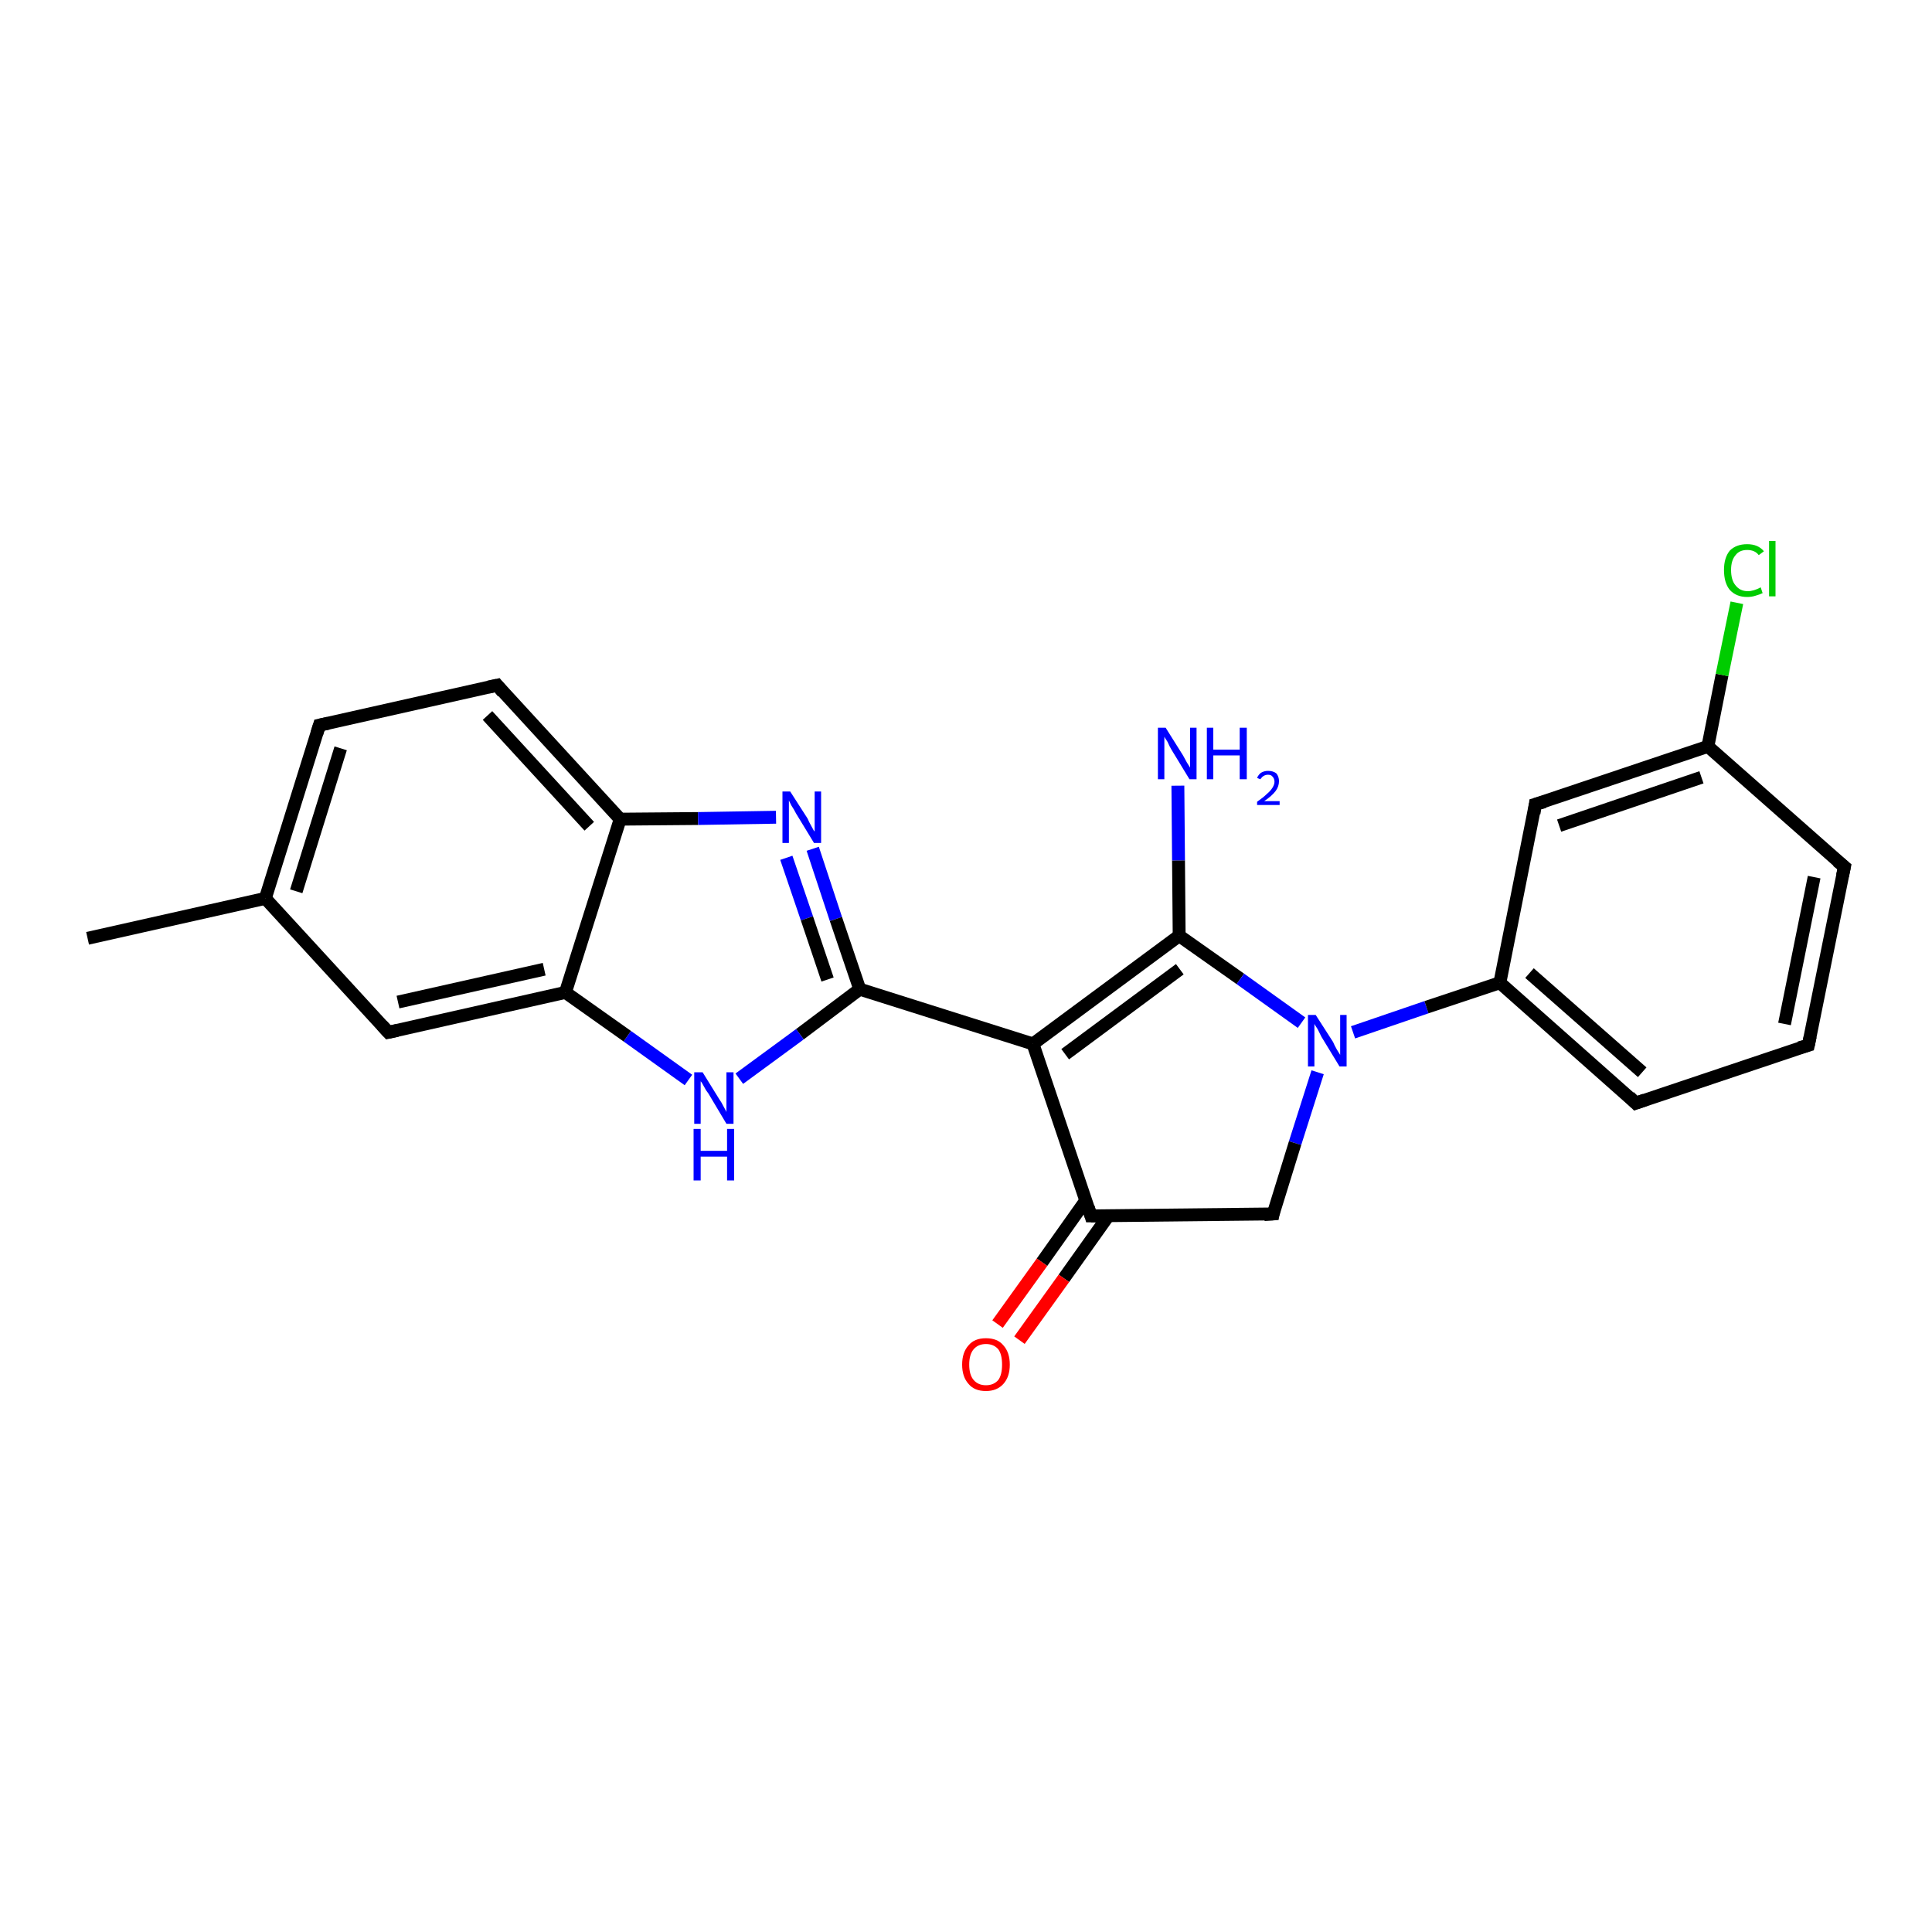 <?xml version='1.0' encoding='iso-8859-1'?>
<svg version='1.1' baseProfile='full'
              xmlns='http://www.w3.org/2000/svg'
                      xmlns:rdkit='http://www.rdkit.org/xml'
                      xmlns:xlink='http://www.w3.org/1999/xlink'
                  xml:space='preserve'
width='300px' height='300px' viewBox='0 0 300 300'>
<!-- END OF HEADER -->
<rect style='opacity:1.0;fill:#FFFFFF;stroke:none' width='300.0' height='300.0' x='0.0' y='0.0'> </rect>
<path class='bond-0 atom-0 atom-1' d='M 13.6,145.7 L 41.2,139.5' style='fill:none;fill-rule:evenodd;stroke:#000000;stroke-width:2.0px;stroke-linecap:butt;stroke-linejoin:miter;stroke-opacity:1' />
<path class='bond-1 atom-1 atom-2' d='M 41.2,139.5 L 49.6,112.6' style='fill:none;fill-rule:evenodd;stroke:#000000;stroke-width:2.0px;stroke-linecap:butt;stroke-linejoin:miter;stroke-opacity:1' />
<path class='bond-1 atom-1 atom-2' d='M 46.0,138.4 L 52.9,116.2' style='fill:none;fill-rule:evenodd;stroke:#000000;stroke-width:2.0px;stroke-linecap:butt;stroke-linejoin:miter;stroke-opacity:1' />
<path class='bond-2 atom-2 atom-3' d='M 49.6,112.6 L 77.2,106.4' style='fill:none;fill-rule:evenodd;stroke:#000000;stroke-width:2.0px;stroke-linecap:butt;stroke-linejoin:miter;stroke-opacity:1' />
<path class='bond-3 atom-3 atom-4' d='M 77.2,106.4 L 96.3,127.2' style='fill:none;fill-rule:evenodd;stroke:#000000;stroke-width:2.0px;stroke-linecap:butt;stroke-linejoin:miter;stroke-opacity:1' />
<path class='bond-3 atom-3 atom-4' d='M 75.7,111.1 L 91.5,128.3' style='fill:none;fill-rule:evenodd;stroke:#000000;stroke-width:2.0px;stroke-linecap:butt;stroke-linejoin:miter;stroke-opacity:1' />
<path class='bond-4 atom-4 atom-5' d='M 96.3,127.2 L 108.4,127.1' style='fill:none;fill-rule:evenodd;stroke:#000000;stroke-width:2.0px;stroke-linecap:butt;stroke-linejoin:miter;stroke-opacity:1' />
<path class='bond-4 atom-4 atom-5' d='M 108.4,127.1 L 120.5,126.9' style='fill:none;fill-rule:evenodd;stroke:#0000FF;stroke-width:2.0px;stroke-linecap:butt;stroke-linejoin:miter;stroke-opacity:1' />
<path class='bond-5 atom-5 atom-6' d='M 126.2,131.8 L 129.8,142.7' style='fill:none;fill-rule:evenodd;stroke:#0000FF;stroke-width:2.0px;stroke-linecap:butt;stroke-linejoin:miter;stroke-opacity:1' />
<path class='bond-5 atom-5 atom-6' d='M 129.8,142.7 L 133.5,153.6' style='fill:none;fill-rule:evenodd;stroke:#000000;stroke-width:2.0px;stroke-linecap:butt;stroke-linejoin:miter;stroke-opacity:1' />
<path class='bond-5 atom-5 atom-6' d='M 122.1,133.2 L 125.3,142.6' style='fill:none;fill-rule:evenodd;stroke:#0000FF;stroke-width:2.0px;stroke-linecap:butt;stroke-linejoin:miter;stroke-opacity:1' />
<path class='bond-5 atom-5 atom-6' d='M 125.3,142.6 L 128.5,152.1' style='fill:none;fill-rule:evenodd;stroke:#000000;stroke-width:2.0px;stroke-linecap:butt;stroke-linejoin:miter;stroke-opacity:1' />
<path class='bond-6 atom-6 atom-7' d='M 133.5,153.6 L 124.2,160.6' style='fill:none;fill-rule:evenodd;stroke:#000000;stroke-width:2.0px;stroke-linecap:butt;stroke-linejoin:miter;stroke-opacity:1' />
<path class='bond-6 atom-6 atom-7' d='M 124.2,160.6 L 114.8,167.5' style='fill:none;fill-rule:evenodd;stroke:#0000FF;stroke-width:2.0px;stroke-linecap:butt;stroke-linejoin:miter;stroke-opacity:1' />
<path class='bond-7 atom-7 atom-8' d='M 106.9,167.7 L 97.4,160.9' style='fill:none;fill-rule:evenodd;stroke:#0000FF;stroke-width:2.0px;stroke-linecap:butt;stroke-linejoin:miter;stroke-opacity:1' />
<path class='bond-7 atom-7 atom-8' d='M 97.4,160.9 L 87.8,154.1' style='fill:none;fill-rule:evenodd;stroke:#000000;stroke-width:2.0px;stroke-linecap:butt;stroke-linejoin:miter;stroke-opacity:1' />
<path class='bond-8 atom-8 atom-9' d='M 87.8,154.1 L 60.3,160.3' style='fill:none;fill-rule:evenodd;stroke:#000000;stroke-width:2.0px;stroke-linecap:butt;stroke-linejoin:miter;stroke-opacity:1' />
<path class='bond-8 atom-8 atom-9' d='M 84.5,150.5 L 61.8,155.6' style='fill:none;fill-rule:evenodd;stroke:#000000;stroke-width:2.0px;stroke-linecap:butt;stroke-linejoin:miter;stroke-opacity:1' />
<path class='bond-9 atom-6 atom-10' d='M 133.5,153.6 L 160.4,162.1' style='fill:none;fill-rule:evenodd;stroke:#000000;stroke-width:2.0px;stroke-linecap:butt;stroke-linejoin:miter;stroke-opacity:1' />
<path class='bond-10 atom-10 atom-11' d='M 160.4,162.1 L 183.1,145.3' style='fill:none;fill-rule:evenodd;stroke:#000000;stroke-width:2.0px;stroke-linecap:butt;stroke-linejoin:miter;stroke-opacity:1' />
<path class='bond-10 atom-10 atom-11' d='M 165.4,163.7 L 183.2,150.5' style='fill:none;fill-rule:evenodd;stroke:#000000;stroke-width:2.0px;stroke-linecap:butt;stroke-linejoin:miter;stroke-opacity:1' />
<path class='bond-11 atom-11 atom-12' d='M 183.1,145.3 L 183.0,133.6' style='fill:none;fill-rule:evenodd;stroke:#000000;stroke-width:2.0px;stroke-linecap:butt;stroke-linejoin:miter;stroke-opacity:1' />
<path class='bond-11 atom-11 atom-12' d='M 183.0,133.6 L 182.9,122.0' style='fill:none;fill-rule:evenodd;stroke:#0000FF;stroke-width:2.0px;stroke-linecap:butt;stroke-linejoin:miter;stroke-opacity:1' />
<path class='bond-12 atom-11 atom-13' d='M 183.1,145.3 L 192.6,152.0' style='fill:none;fill-rule:evenodd;stroke:#000000;stroke-width:2.0px;stroke-linecap:butt;stroke-linejoin:miter;stroke-opacity:1' />
<path class='bond-12 atom-11 atom-13' d='M 192.6,152.0 L 202.1,158.8' style='fill:none;fill-rule:evenodd;stroke:#0000FF;stroke-width:2.0px;stroke-linecap:butt;stroke-linejoin:miter;stroke-opacity:1' />
<path class='bond-13 atom-13 atom-14' d='M 204.6,166.5 L 201.1,177.5' style='fill:none;fill-rule:evenodd;stroke:#0000FF;stroke-width:2.0px;stroke-linecap:butt;stroke-linejoin:miter;stroke-opacity:1' />
<path class='bond-13 atom-13 atom-14' d='M 201.1,177.5 L 197.7,188.5' style='fill:none;fill-rule:evenodd;stroke:#000000;stroke-width:2.0px;stroke-linecap:butt;stroke-linejoin:miter;stroke-opacity:1' />
<path class='bond-14 atom-14 atom-15' d='M 197.7,188.5 L 169.4,188.8' style='fill:none;fill-rule:evenodd;stroke:#000000;stroke-width:2.0px;stroke-linecap:butt;stroke-linejoin:miter;stroke-opacity:1' />
<path class='bond-15 atom-15 atom-16' d='M 168.6,186.4 L 161.8,196.0' style='fill:none;fill-rule:evenodd;stroke:#000000;stroke-width:2.0px;stroke-linecap:butt;stroke-linejoin:miter;stroke-opacity:1' />
<path class='bond-15 atom-15 atom-16' d='M 161.8,196.0 L 154.9,205.6' style='fill:none;fill-rule:evenodd;stroke:#FF0000;stroke-width:2.0px;stroke-linecap:butt;stroke-linejoin:miter;stroke-opacity:1' />
<path class='bond-15 atom-15 atom-16' d='M 172.1,188.8 L 165.2,198.5' style='fill:none;fill-rule:evenodd;stroke:#000000;stroke-width:2.0px;stroke-linecap:butt;stroke-linejoin:miter;stroke-opacity:1' />
<path class='bond-15 atom-15 atom-16' d='M 165.2,198.5 L 158.3,208.1' style='fill:none;fill-rule:evenodd;stroke:#FF0000;stroke-width:2.0px;stroke-linecap:butt;stroke-linejoin:miter;stroke-opacity:1' />
<path class='bond-16 atom-13 atom-17' d='M 210.1,160.3 L 221.5,156.4' style='fill:none;fill-rule:evenodd;stroke:#0000FF;stroke-width:2.0px;stroke-linecap:butt;stroke-linejoin:miter;stroke-opacity:1' />
<path class='bond-16 atom-13 atom-17' d='M 221.5,156.4 L 232.9,152.6' style='fill:none;fill-rule:evenodd;stroke:#000000;stroke-width:2.0px;stroke-linecap:butt;stroke-linejoin:miter;stroke-opacity:1' />
<path class='bond-17 atom-17 atom-18' d='M 232.9,152.6 L 254.0,171.3' style='fill:none;fill-rule:evenodd;stroke:#000000;stroke-width:2.0px;stroke-linecap:butt;stroke-linejoin:miter;stroke-opacity:1' />
<path class='bond-17 atom-17 atom-18' d='M 237.5,151.1 L 255.0,166.5' style='fill:none;fill-rule:evenodd;stroke:#000000;stroke-width:2.0px;stroke-linecap:butt;stroke-linejoin:miter;stroke-opacity:1' />
<path class='bond-18 atom-18 atom-19' d='M 254.0,171.3 L 280.8,162.3' style='fill:none;fill-rule:evenodd;stroke:#000000;stroke-width:2.0px;stroke-linecap:butt;stroke-linejoin:miter;stroke-opacity:1' />
<path class='bond-19 atom-19 atom-20' d='M 280.8,162.3 L 286.4,134.6' style='fill:none;fill-rule:evenodd;stroke:#000000;stroke-width:2.0px;stroke-linecap:butt;stroke-linejoin:miter;stroke-opacity:1' />
<path class='bond-19 atom-19 atom-20' d='M 277.1,159.0 L 281.7,136.2' style='fill:none;fill-rule:evenodd;stroke:#000000;stroke-width:2.0px;stroke-linecap:butt;stroke-linejoin:miter;stroke-opacity:1' />
<path class='bond-20 atom-20 atom-21' d='M 286.4,134.6 L 265.2,115.9' style='fill:none;fill-rule:evenodd;stroke:#000000;stroke-width:2.0px;stroke-linecap:butt;stroke-linejoin:miter;stroke-opacity:1' />
<path class='bond-21 atom-21 atom-22' d='M 265.2,115.9 L 267.4,104.8' style='fill:none;fill-rule:evenodd;stroke:#000000;stroke-width:2.0px;stroke-linecap:butt;stroke-linejoin:miter;stroke-opacity:1' />
<path class='bond-21 atom-21 atom-22' d='M 267.4,104.8 L 269.7,93.6' style='fill:none;fill-rule:evenodd;stroke:#00CC00;stroke-width:2.0px;stroke-linecap:butt;stroke-linejoin:miter;stroke-opacity:1' />
<path class='bond-22 atom-21 atom-23' d='M 265.2,115.9 L 238.4,124.9' style='fill:none;fill-rule:evenodd;stroke:#000000;stroke-width:2.0px;stroke-linecap:butt;stroke-linejoin:miter;stroke-opacity:1' />
<path class='bond-22 atom-21 atom-23' d='M 264.2,120.7 L 242.1,128.2' style='fill:none;fill-rule:evenodd;stroke:#000000;stroke-width:2.0px;stroke-linecap:butt;stroke-linejoin:miter;stroke-opacity:1' />
<path class='bond-23 atom-9 atom-1' d='M 60.3,160.3 L 41.2,139.5' style='fill:none;fill-rule:evenodd;stroke:#000000;stroke-width:2.0px;stroke-linecap:butt;stroke-linejoin:miter;stroke-opacity:1' />
<path class='bond-24 atom-15 atom-10' d='M 169.4,188.8 L 160.4,162.1' style='fill:none;fill-rule:evenodd;stroke:#000000;stroke-width:2.0px;stroke-linecap:butt;stroke-linejoin:miter;stroke-opacity:1' />
<path class='bond-25 atom-23 atom-17' d='M 238.4,124.9 L 232.9,152.6' style='fill:none;fill-rule:evenodd;stroke:#000000;stroke-width:2.0px;stroke-linecap:butt;stroke-linejoin:miter;stroke-opacity:1' />
<path class='bond-26 atom-8 atom-4' d='M 87.8,154.1 L 96.3,127.2' style='fill:none;fill-rule:evenodd;stroke:#000000;stroke-width:2.0px;stroke-linecap:butt;stroke-linejoin:miter;stroke-opacity:1' />
<path d='M 49.2,113.9 L 49.6,112.6 L 51.0,112.3' style='fill:none;stroke:#000000;stroke-width:2.0px;stroke-linecap:butt;stroke-linejoin:miter;stroke-opacity:1;' />
<path d='M 75.8,106.7 L 77.2,106.4 L 78.1,107.5' style='fill:none;stroke:#000000;stroke-width:2.0px;stroke-linecap:butt;stroke-linejoin:miter;stroke-opacity:1;' />
<path d='M 61.7,160.0 L 60.3,160.3 L 59.3,159.2' style='fill:none;stroke:#000000;stroke-width:2.0px;stroke-linecap:butt;stroke-linejoin:miter;stroke-opacity:1;' />
<path d='M 197.8,188.0 L 197.7,188.5 L 196.3,188.6' style='fill:none;stroke:#000000;stroke-width:2.0px;stroke-linecap:butt;stroke-linejoin:miter;stroke-opacity:1;' />
<path d='M 170.9,188.8 L 169.4,188.8 L 169.0,187.5' style='fill:none;stroke:#000000;stroke-width:2.0px;stroke-linecap:butt;stroke-linejoin:miter;stroke-opacity:1;' />
<path d='M 253.0,170.3 L 254.0,171.3 L 255.4,170.8' style='fill:none;stroke:#000000;stroke-width:2.0px;stroke-linecap:butt;stroke-linejoin:miter;stroke-opacity:1;' />
<path d='M 279.4,162.7 L 280.8,162.3 L 281.1,160.9' style='fill:none;stroke:#000000;stroke-width:2.0px;stroke-linecap:butt;stroke-linejoin:miter;stroke-opacity:1;' />
<path d='M 286.1,136.0 L 286.4,134.6 L 285.3,133.7' style='fill:none;stroke:#000000;stroke-width:2.0px;stroke-linecap:butt;stroke-linejoin:miter;stroke-opacity:1;' />
<path d='M 239.8,124.5 L 238.4,124.9 L 238.2,126.3' style='fill:none;stroke:#000000;stroke-width:2.0px;stroke-linecap:butt;stroke-linejoin:miter;stroke-opacity:1;' />
<path class='atom-5' d='M 122.7 122.9
L 125.4 127.1
Q 125.6 127.6, 126.0 128.3
Q 126.4 129.1, 126.5 129.1
L 126.5 122.9
L 127.5 122.9
L 127.5 130.9
L 126.4 130.9
L 123.6 126.3
Q 123.3 125.7, 122.9 125.1
Q 122.6 124.5, 122.5 124.3
L 122.5 130.9
L 121.5 130.9
L 121.5 122.9
L 122.7 122.9
' fill='#0000FF'/>
<path class='atom-7' d='M 109.1 166.5
L 111.7 170.7
Q 112.0 171.1, 112.4 171.9
Q 112.8 172.6, 112.8 172.7
L 112.8 166.5
L 113.9 166.5
L 113.9 174.5
L 112.8 174.5
L 110.0 169.8
Q 109.6 169.3, 109.3 168.7
Q 109.0 168.1, 108.8 167.9
L 108.8 174.5
L 107.8 174.5
L 107.8 166.5
L 109.1 166.5
' fill='#0000FF'/>
<path class='atom-7' d='M 107.7 175.3
L 108.8 175.3
L 108.8 178.7
L 112.9 178.7
L 112.9 175.3
L 114.0 175.3
L 114.0 183.3
L 112.9 183.3
L 112.9 179.6
L 108.8 179.6
L 108.8 183.3
L 107.7 183.3
L 107.7 175.3
' fill='#0000FF'/>
<path class='atom-12' d='M 181.0 113.0
L 183.7 117.3
Q 183.9 117.7, 184.3 118.4
Q 184.8 119.2, 184.8 119.2
L 184.8 113.0
L 185.8 113.0
L 185.8 121.0
L 184.7 121.0
L 181.9 116.4
Q 181.6 115.9, 181.3 115.2
Q 180.9 114.6, 180.8 114.4
L 180.8 121.0
L 179.8 121.0
L 179.8 113.0
L 181.0 113.0
' fill='#0000FF'/>
<path class='atom-12' d='M 187.4 113.0
L 188.4 113.0
L 188.4 116.4
L 192.5 116.4
L 192.5 113.0
L 193.6 113.0
L 193.6 121.0
L 192.5 121.0
L 192.5 117.3
L 188.4 117.3
L 188.4 121.0
L 187.4 121.0
L 187.4 113.0
' fill='#0000FF'/>
<path class='atom-12' d='M 195.2 120.8
Q 195.4 120.3, 195.8 120.0
Q 196.3 119.7, 196.9 119.7
Q 197.7 119.7, 198.2 120.1
Q 198.6 120.6, 198.6 121.3
Q 198.6 122.1, 198.1 122.8
Q 197.5 123.6, 196.3 124.4
L 198.7 124.4
L 198.7 125.0
L 195.2 125.0
L 195.2 124.5
Q 196.2 123.8, 196.7 123.3
Q 197.3 122.8, 197.6 122.3
Q 197.9 121.8, 197.9 121.4
Q 197.9 120.9, 197.6 120.6
Q 197.4 120.3, 196.9 120.3
Q 196.5 120.3, 196.2 120.5
Q 196.0 120.6, 195.7 121.0
L 195.2 120.8
' fill='#0000FF'/>
<path class='atom-13' d='M 204.3 157.6
L 207.0 161.8
Q 207.2 162.3, 207.6 163.0
Q 208.1 163.8, 208.1 163.8
L 208.1 157.6
L 209.1 157.6
L 209.1 165.6
L 208.0 165.6
L 205.2 161.0
Q 204.9 160.4, 204.6 159.8
Q 204.2 159.2, 204.1 159.0
L 204.1 165.6
L 203.1 165.6
L 203.1 157.6
L 204.3 157.6
' fill='#0000FF'/>
<path class='atom-16' d='M 149.4 211.9
Q 149.4 210.0, 150.4 208.9
Q 151.3 207.8, 153.1 207.8
Q 154.9 207.8, 155.8 208.9
Q 156.8 210.0, 156.8 211.9
Q 156.8 213.8, 155.8 214.9
Q 154.8 216.0, 153.1 216.0
Q 151.3 216.0, 150.4 214.9
Q 149.4 213.8, 149.4 211.9
M 153.1 215.1
Q 154.3 215.1, 155.0 214.3
Q 155.6 213.5, 155.6 211.9
Q 155.6 210.3, 155.0 209.5
Q 154.3 208.7, 153.1 208.7
Q 151.9 208.7, 151.2 209.5
Q 150.5 210.3, 150.5 211.9
Q 150.5 213.5, 151.2 214.3
Q 151.9 215.1, 153.1 215.1
' fill='#FF0000'/>
<path class='atom-22' d='M 267.7 88.5
Q 267.7 86.6, 268.6 85.5
Q 269.6 84.5, 271.3 84.5
Q 273.0 84.5, 273.9 85.6
L 273.1 86.2
Q 272.5 85.4, 271.3 85.4
Q 270.1 85.4, 269.5 86.2
Q 268.8 87.0, 268.8 88.5
Q 268.8 90.1, 269.5 90.9
Q 270.2 91.8, 271.4 91.8
Q 272.3 91.8, 273.4 91.2
L 273.7 92.1
Q 273.3 92.3, 272.6 92.5
Q 272.0 92.7, 271.3 92.7
Q 269.6 92.7, 268.6 91.6
Q 267.7 90.5, 267.7 88.5
' fill='#00CC00'/>
<path class='atom-22' d='M 274.7 84.0
L 275.7 84.0
L 275.7 92.6
L 274.7 92.6
L 274.7 84.0
' fill='#00CC00'/>
</svg>
